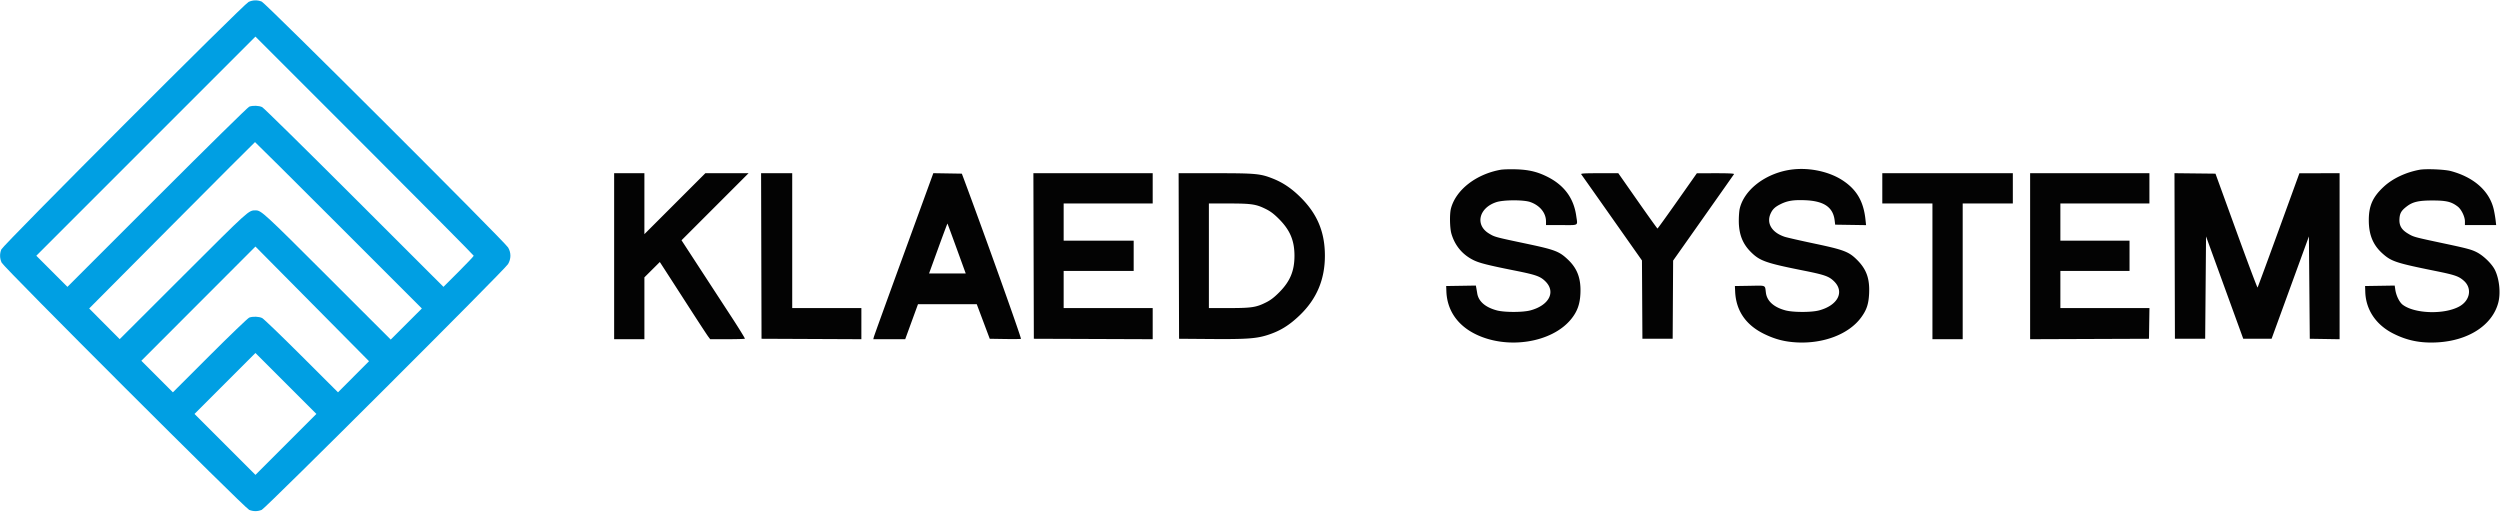 <svg xmlns="http://www.w3.org/2000/svg" width="2892" height="592" fill="none"><path fill="#009fe3" fill-rule="evenodd" d="M287.5 2.26C281.786 4.94 3.671 283.376 1.534 288.555c-2.042 4.948-1.904 10.401.387 15.282 2.681 5.714 281.118 283.829 286.297 285.966 4.731 1.952 9.837 1.951 14.564-.003 4.6-1.901 280.981-277.668 284.922-284.289 3.619-6.079 3.647-13.217.075-19.22-4.01-6.74-280.314-282.48-284.997-284.417-4.946-2.045-10.399-1.908-15.282.384M168.749 169.084 42.006 295.837l17.998 17.998 17.998 17.998 103.749-103.702c58.672-58.646 104.972-104.156 106.564-104.748 4.14-1.537 11.327-1.273 14.985.551 1.76.877 49.66 48.012 106.446 104.743l103.245 103.148 17.505-17.483c9.627-9.615 17.504-17.938 17.504-18.495 0-.556-56.815-57.825-126.255-127.264L295.491 42.333zm30.079 91.536-95.673 96.217 17.66 17.747 17.659 17.748 73.513-73.412c77.136-77.03 75.503-75.557 83.795-75.577 6.355-.016 9.881 3.226 82.964 76.272l73.246 73.209L470 374.838l18.008-17.988-96.252-96.256c-52.939-52.941-96.478-96.241-96.754-96.223s-43.555 43.331-96.174 96.25m30.675 90.65-65.997 66.066 18.247 18.247 18.246 18.246 42.751-42.7c23.512-23.485 44.017-43.17 45.565-43.746 4.139-1.538 11.327-1.274 14.985.551 1.76.878 22.213 20.563 45.45 43.746l42.251 42.149 17.943-17.996 17.942-17.996-65.693-66.316-65.693-66.317zm30.742 92.322L225 478.848l35.255 35.245 35.255 35.245 35.245-35.255L366 478.828l-35.255-35.245-35.255-35.245z" clip-rule="evenodd"/><path fill="#030303" fill-rule="evenodd" d="M1735.83 196.401c-28.43 5.131-51.72 23.315-57.37 44.811-1.67 6.354-1.37 22.658.55 29.168 4.04 13.727 12.67 24.098 25.33 30.426 6.86 3.434 16.82 5.966 47.6 12.107 24.67 4.922 29.67 6.657 35.55 12.343 12.65 12.233 4.67 27.958-17.16 33.804-8.81 2.36-29.98 2.36-38.79 0-13.28-3.558-21.16-10.377-22.66-19.607a393 393 0 0 0-1.09-6.346l-.52-2.774-17.17.274-17.16.273.24 6.34c.82 21.012 12.07 38.046 32 48.458 37.09 19.374 90.56 11.218 112.87-17.216 6.63-8.44 9.55-16.627 10.16-28.426.89-17.288-3.3-29.047-14.01-39.331-10.33-9.921-15-11.726-48.76-18.859-36.26-7.662-36.26-7.661-42.94-11.688-16.42-9.906-11.79-29.681 8.52-36.337 8.27-2.711 31.48-2.791 39.1-.135 11.22 3.915 18.29 12.58 18.31 22.444l.01 4.25h18c20.52 0 18.61 1.179 16.98-10.5-2.94-21.113-14.43-36.302-34.86-46.106-11.11-5.333-20.67-7.488-35.12-7.921-6.88-.206-14.8.041-17.61.548m332.11.482c-27.78 5.249-50.6 23.613-55.44 44.609-.56 2.413-1.02 8.456-1.04 13.428-.04 15.692 4.2 26.845 13.91 36.55 10.32 10.322 17.41 12.833 60.57 21.443 24.67 4.922 29.67 6.657 35.55 12.343 12.65 12.233 4.67 27.958-17.16 33.804-8.86 2.374-29.98 2.36-38.89-.026-13.37-3.581-21.31-10.682-22.6-20.226-1.27-9.414.78-8.511-18.68-8.202l-17.22.274.3 6.5c1.01 21.944 12.26 38.443 33.26 48.778 12.87 6.332 24.1 9.237 38.44 9.944 31.04 1.529 59.93-9.713 73.97-28.786 6.42-8.727 8.69-15.481 9.29-27.605.84-17.194-2.96-28.014-13.62-38.784-9.62-9.716-15.31-11.919-49.31-19.098-16.46-3.476-32.09-7.039-34.74-7.917-14.97-4.973-21.42-15.732-16.2-27.032 2.28-4.951 5.16-7.636 11.61-10.822 7.85-3.881 14.84-4.99 28.11-4.458 21.9.879 32.41 8.01 34.28 23.259l.61 5.021 17.87.274 17.87.273-.72-6.686c-2.24-20.937-10.26-34.583-26.52-45.164-17.08-11.107-42.16-15.727-63.5-11.694m731.16-.523c-16.03 2.914-31.28 10.114-41.55 19.623-12.8 11.855-17.34 22.058-17.31 38.897.04 16.815 4.94 28.653 15.92 38.443 10.26 9.139 15.68 10.924 61.18 20.132 22.7 4.593 27.09 6.118 33.01 11.463 9.64 8.714 6.99 22.852-5.56 29.679-17.35 9.429-51.32 8.394-65.22-1.986-3.88-2.894-7.67-10.55-8.68-17.504l-.69-4.773-17.13.273-17.13.273.23 6.934c.68 20.367 12.2 37.672 31.79 47.744 16.37 8.42 32.11 11.606 51.79 10.483 35.96-2.054 63.35-19.907 70.24-45.792 2.94-11.055 1.34-27.186-3.74-37.741-3.38-7.005-12.88-16.389-20.82-20.566-6.01-3.156-11.31-4.598-36.76-10.007-36.54-7.768-36.48-7.751-43.2-11.777-7.46-4.468-10.24-9.313-9.76-17.041.4-6.495 2.18-9.523 8.4-14.296 7.01-5.382 13.89-6.947 30.33-6.9 15.65.045 21.3 1.427 28.65 7.01 4.21 3.208 8.35 11.696 8.35 17.145v4.304h36.14l-.66-5.75c-.37-3.162-1.29-8.563-2.06-12-4.77-21.405-22.81-37.59-49.92-44.796-7-1.86-28.79-2.756-35.84-1.474M710.438 296.38v96h35v-71.542l8.919-8.878 8.92-8.878 6.732 10.399c3.703 5.719 15.719 24.349 26.702 41.399s21.063 32.462 22.399 34.25l2.43 3.25h19.782c10.881 0 20.039-.256 20.352-.57.314-.313-6.973-12.126-16.192-26.25a79563 79563 0 0 1-36.931-56.648l-20.167-30.968 38.772-38.782 38.772-38.782h-49.98l-35.255 35.245-35.255 35.244V200.38h-35zm170.245-.25.255 95.75 57.75.258 57.75.258V356.38h-80v-156h-36.01zm197.977-93.024c-.54 1.526-15.87 43.579-34.07 93.452-18.19 49.873-33.37 91.835-33.72 93.25l-.65 2.572h36.93l7.39-20.25 7.4-20.25h67.97l7.52 20 7.51 20 17.46.275c9.61.151 17.99.073 18.63-.172.92-.351-42.24-121.132-66.31-185.603l-2.06-5.5-16.5-.274-16.51-.273zm117.02 93.024.26 95.75 68.75.257 68.75.257V356.38h-103v-43h81v-35h-81v-43h103v-35h-138.01zm168 0 .26 95.75 37 .294c40.65.324 52.21-.476 64.95-4.491 14.69-4.631 25.49-11.248 37.89-23.228 19.41-18.747 28.86-41.204 28.86-68.575 0-27.343-8.72-48.329-28.08-67.561-10.21-10.14-20.06-16.861-31.42-21.442-14.88-6.001-20.02-6.497-67.32-6.497h-42.39zm465.49-94.5c.54.688 16.56 23.39 35.61 50.45l34.64 49.199.26 45.301.26 45.3h35l.26-45.217.26-45.217 34.89-49.469c19.19-27.208 35.19-49.948 35.55-50.533.46-.74-5.99-1.06-21.15-1.051l-21.81.013-22.5 31.968c-12.38 17.583-22.75 31.977-23.06 31.988s-10.63-14.382-22.94-31.982l-22.39-32h-21.93c-17.39 0-21.72.258-20.95 1.25m348.27 16.25v17.5h58v157h35v-157h58v-35h-151zm171 78.507v96.007l68.75-.257 68.75-.257.27-17.75.27-17.75h-103.04v-43h80v-35h-80v-43h103v-35h-138zm167.24-.275.26 95.768h35l.5-59.201.5-59.201 21.52 59.201 21.52 59.201h32.79l21.58-59.211 21.59-59.212.5 59.212.5 59.211 17.25.274 17.25.273V200.38l-23.25.017-23.25.018-23.9 65.732c-13.14 36.153-24.17 66.05-24.5 66.437-.34.387-11.43-29.088-24.64-65.5l-24.04-66.204-23.71-.268-23.72-.268zm-1117.24-.232v60.5l23.25-.015c26.35-.017 31.45-.8 43-6.606 5.25-2.636 9.47-5.887 15.28-11.761 12.46-12.59 17.47-24.666 17.47-42.118 0-17.394-5-29.432-17.5-42.128-5.84-5.932-9.96-9.11-15.25-11.761-11.56-5.797-16.66-6.579-43-6.596l-23.25-.015zm-313.2-8.499-10.52 28.999h42.45l-10.45-28.75c-5.75-15.812-10.56-28.862-10.7-28.999s-4.98 12.8-10.78 28.75" clip-rule="evenodd"/></svg>
